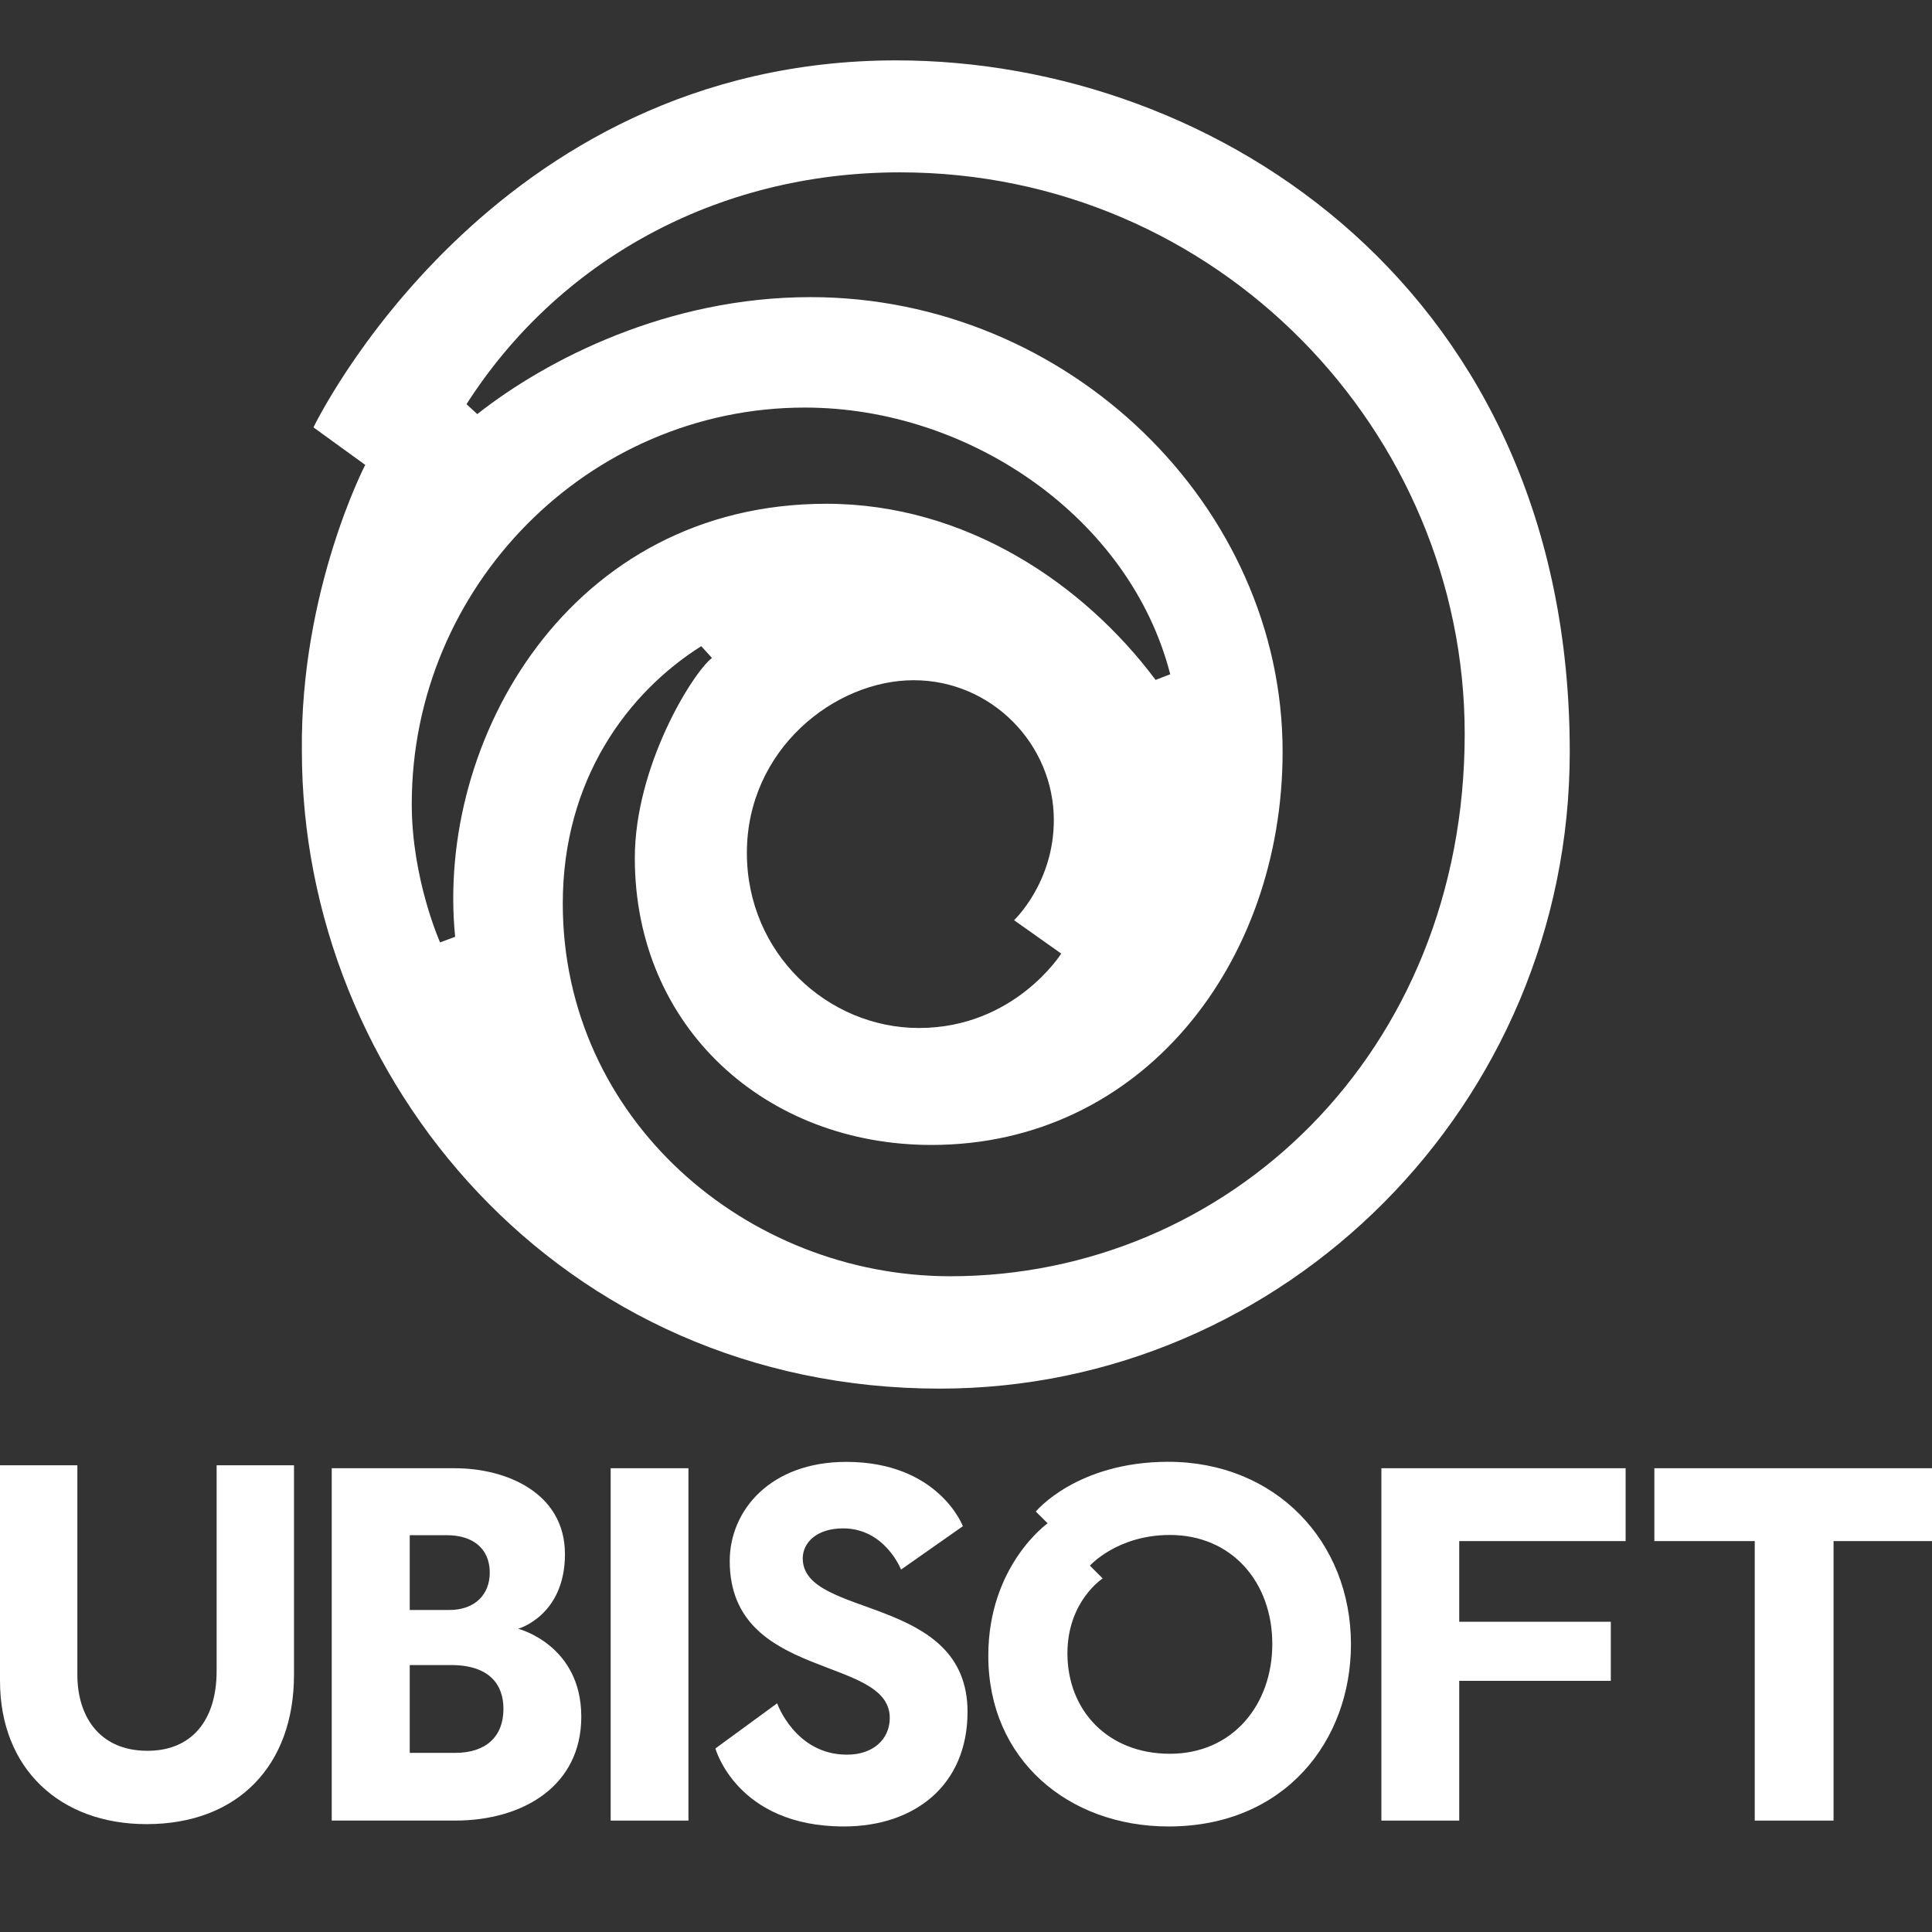<svg width="24" height="24" viewBox="0 0 24 24" fill="none" xmlns="http://www.w3.org/2000/svg">
<rect x="0" y="0" width="24" height="24" fill="#333333" stroke="none"/>
<g clip-path="url(#clip0_504_12911)">
<path d="M0 18.202V20.88C0 21.967 0.741 22.66 1.821 22.66C2.957 22.66 3.652 21.929 3.652 20.806V18.202H2.691V20.757C2.691 21.369 2.383 21.749 1.832 21.749C1.228 21.749 0.961 21.312 0.961 20.806V18.202H0Z" fill="white"/>
<path d="M4.121 18.239V22.616H5.652C6.5 22.616 7.221 22.184 7.221 21.326C7.221 20.431 6.437 20.233 6.437 20.233C6.437 20.233 7.018 20.072 7.018 19.306C7.018 18.541 6.284 18.239 5.652 18.239H4.121ZM5.09 19.071H5.554C5.877 19.071 6.084 19.24 6.084 19.536C6.084 19.8 5.908 20 5.579 20H5.09V19.071ZM5.09 20.684H5.603C6.086 20.684 6.254 20.932 6.254 21.228C6.254 21.573 6.037 21.775 5.652 21.775H5.09V20.684Z" fill="white"/>
<path d="M7.586 18.239H8.552V22.616H7.586V18.239Z" fill="white"/>
<path d="M18.127 22.616H17.16V18.239H20.194V19.144H18.127V20.146H20.01V20.88H18.127V22.616Z" fill="white"/>
<path d="M20.551 18.239V19.144H21.798V22.616H22.777V19.144H24V18.239H20.551Z" fill="white"/>
<path d="M9.654 21.159L8.887 21.72C8.887 21.72 9.152 22.689 10.482 22.689C11.367 22.689 12.019 22.173 12.019 21.265C12.019 19.801 9.972 20.112 9.972 19.359C9.972 19.161 10.148 18.986 10.473 18.986C10.995 18.986 11.193 19.498 11.193 19.498L11.961 18.959C11.961 18.959 11.661 18.16 10.512 18.16C9.567 18.16 9.065 18.766 9.065 19.391C9.065 20.882 11.053 20.559 11.053 21.341C11.053 21.605 10.845 21.799 10.52 21.797C9.878 21.797 9.654 21.159 9.654 21.159Z" fill="white"/>
<path d="M14.512 18.159C13.374 18.159 12.867 18.777 12.867 18.777L13.014 18.923C13.014 18.923 12.277 19.446 12.277 20.568C12.277 21.86 13.274 22.689 14.517 22.689C15.962 22.689 16.782 21.624 16.782 20.426C16.782 19.149 15.846 18.159 14.512 18.159ZM14.533 19.068C15.304 19.068 15.805 19.657 15.805 20.422C15.805 21.18 15.31 21.786 14.533 21.786C13.764 21.786 13.26 21.25 13.26 20.538C13.26 19.89 13.698 19.608 13.698 19.608L13.539 19.449C13.539 19.449 13.878 19.068 14.533 19.068Z" fill="white"/>
<path d="M11.134 0.75C6.077 0.75 3.894 5.309 3.894 5.309L4.537 5.775C4.537 5.775 3.728 7.333 3.75 9.33C3.75 13.408 6.955 17.25 11.673 17.25C15.959 17.25 19.5 13.716 19.5 9.34C19.5 3.633 15.13 0.75 11.134 0.75ZM11.178 2.141C15.129 2.141 18.195 5.366 18.195 9.115C18.195 13.09 15.244 15.854 11.805 15.854C9.274 15.854 6.991 13.902 6.991 11.225C6.991 9.679 7.802 8.601 8.711 8.027L8.844 8.173C8.595 8.37 7.886 9.524 7.886 10.659C7.886 12.765 9.516 14.223 11.571 14.223C14.188 14.223 15.933 11.962 15.933 9.338C15.933 6.284 13.271 3.691 10.068 3.691C8.297 3.691 6.793 4.463 5.929 5.144L5.795 5.021C6.925 3.255 8.883 2.141 11.178 2.141ZM9.999 5.063C12.043 5.063 14.038 6.432 14.537 8.376L14.355 8.446C13.461 7.25 11.996 6.258 10.265 6.258C7.081 6.258 5.409 9.189 5.654 11.637L5.467 11.707C5.467 11.707 5.115 10.921 5.115 9.988C5.115 7.289 7.303 5.063 9.999 5.063ZM11.35 8.45C12.318 8.45 13.091 9.245 13.091 10.188C13.091 10.968 12.597 11.431 12.597 11.431L13.183 11.846C13.183 11.846 12.602 12.77 11.416 12.77C10.281 12.77 9.278 11.842 9.278 10.595C9.278 9.31 10.369 8.45 11.35 8.45Z" fill="white"/>
</g>
<defs>
<clipPath id="clip0_504_12911">
<rect width="24" height="24" fill="white"/>
</clipPath>
</defs>
</svg>
